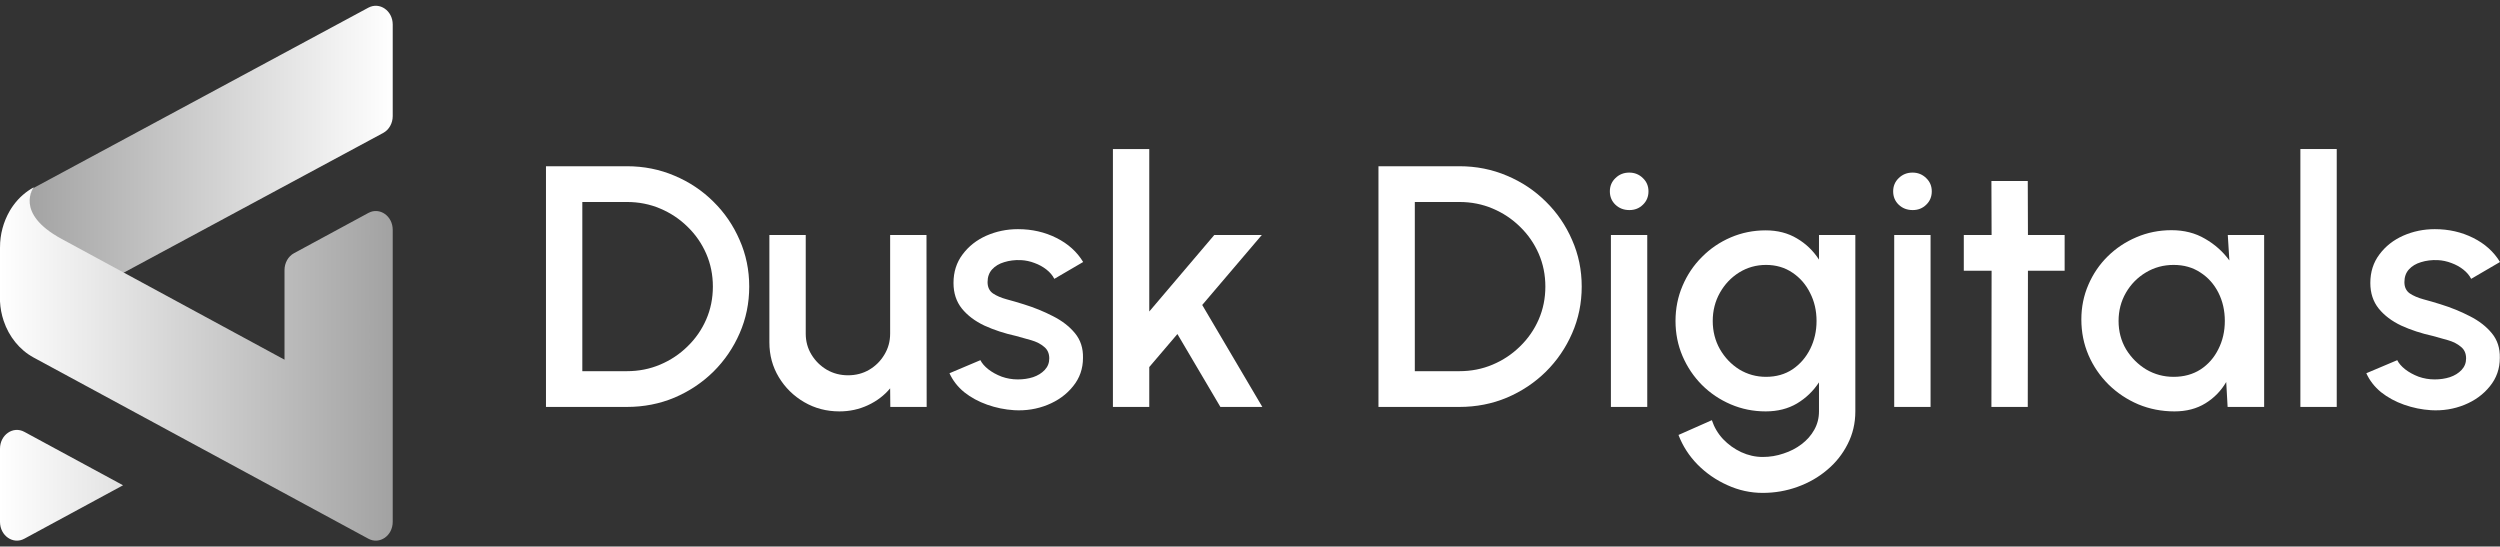 <svg width="215" height="47" viewBox="0 0 215 47" fill="none" xmlns="http://www.w3.org/2000/svg">
<rect x="0" y="0" width="215" height="47" fill="#333333" stroke="none"/>
<path fill-rule="evenodd" clip-rule="evenodd" d="M2.835 16.193C2.835 16.193 1.096 18.401 5.225 20.624L10.552 23.496L32.956 11.433C33.457 11.163 33.774 10.6 33.774 9.985V2.107C33.774 0.918 32.645 0.14 31.677 0.661L2.836 16.193H2.835Z" fill="url(#paint0_linear_5207_2267)"/>
<path fill-rule="evenodd" clip-rule="evenodd" d="M10.586 41.732L2.092 46.33C1.126 46.853 -1.90735e-05 46.072 -1.90735e-05 44.88V38.587C-1.90735e-05 37.394 1.126 36.615 2.092 37.138L10.586 41.736V41.732ZM-1.90735e-05 21.27V25.917C0.027 26.486 0.133 27.049 0.314 27.59C0.768 28.946 1.679 30.089 2.89 30.747L11.604 35.463L31.682 46.33C32.648 46.853 33.774 46.074 33.774 44.88V19.764C33.774 18.571 32.648 17.79 31.682 18.313L25.284 21.776C24.783 22.047 24.468 22.611 24.468 23.228V30.933L10.61 23.425L5.295 20.545C1.177 18.314 2.912 16.103 2.912 16.103C2.226 16.478 1.633 16.998 1.174 17.626C1.143 17.668 1.112 17.711 1.082 17.754C1.049 17.804 1.016 17.854 0.981 17.904L0.979 17.906L0.926 17.991C0.91 18.014 0.898 18.038 0.885 18.056C0.874 18.071 0.864 18.084 0.861 18.097L0.843 18.127C0.288 19.083 -0.002 20.167 0.002 21.27L-1.90735e-05 21.27Z" fill="url(#paint1_linear_5207_2267)"/>
<path d="M46.954 34.996V14.296H53.913C55.365 14.296 56.728 14.567 58.001 15.109C59.273 15.642 60.39 16.386 61.352 17.342C62.314 18.288 63.065 19.387 63.606 20.639C64.157 21.881 64.433 23.217 64.433 24.646C64.433 26.075 64.157 27.416 63.606 28.668C63.065 29.91 62.314 31.009 61.352 31.965C60.39 32.911 59.273 33.655 58.001 34.197C56.728 34.73 55.365 34.996 53.913 34.996H46.954ZM50.08 31.921H53.913C54.935 31.921 55.886 31.733 56.768 31.359C57.66 30.984 58.446 30.462 59.128 29.791C59.819 29.121 60.355 28.347 60.736 27.47C61.117 26.593 61.307 25.651 61.307 24.646C61.307 23.64 61.117 22.699 60.736 21.822C60.355 20.945 59.819 20.171 59.128 19.5C58.446 18.83 57.66 18.308 56.768 17.933C55.886 17.559 54.935 17.371 53.913 17.371H50.08V31.921Z" fill="white"/>
<path d="M66.167 29.451V20.21H69.293V28.697C69.293 29.358 69.458 29.959 69.789 30.501C70.119 31.043 70.56 31.477 71.111 31.802C71.662 32.118 72.269 32.275 72.93 32.275C73.601 32.275 74.207 32.118 74.748 31.802C75.299 31.477 75.735 31.043 76.056 30.501C76.387 29.959 76.552 29.358 76.552 28.697V20.21H79.678L79.693 34.996H76.567L76.552 33.399C76.041 34.01 75.405 34.493 74.643 34.848C73.882 35.203 73.065 35.38 72.194 35.38C71.081 35.38 70.069 35.114 69.158 34.582C68.246 34.05 67.519 33.335 66.978 32.438C66.437 31.541 66.167 30.546 66.167 29.451Z" fill="white"/>
<path d="M87.216 35.277C86.424 35.228 85.653 35.07 84.901 34.804C84.15 34.538 83.489 34.178 82.918 33.724C82.356 33.261 81.936 32.719 81.655 32.098L84.315 30.974C84.445 31.24 84.671 31.502 84.992 31.758C85.322 32.014 85.708 32.226 86.149 32.394C86.59 32.551 87.05 32.63 87.531 32.63C88.002 32.63 88.438 32.566 88.839 32.438C89.25 32.3 89.585 32.093 89.846 31.817C90.106 31.541 90.237 31.211 90.237 30.826C90.237 30.393 90.086 30.058 89.786 29.821C89.495 29.575 89.129 29.387 88.689 29.259C88.248 29.131 87.807 29.008 87.366 28.89C86.384 28.673 85.483 28.377 84.661 28.002C83.849 27.618 83.203 27.13 82.722 26.538C82.241 25.937 82.001 25.203 82.001 24.335C82.001 23.389 82.261 22.571 82.782 21.881C83.303 21.181 83.984 20.644 84.826 20.269C85.678 19.895 86.585 19.707 87.546 19.707C88.749 19.707 89.851 19.959 90.853 20.462C91.855 20.964 92.621 21.654 93.152 22.532L90.672 23.981C90.522 23.685 90.297 23.419 89.996 23.182C89.696 22.946 89.355 22.758 88.974 22.62C88.594 22.473 88.198 22.389 87.787 22.369C87.276 22.349 86.8 22.408 86.359 22.546C85.928 22.674 85.583 22.881 85.322 23.167C85.062 23.453 84.931 23.818 84.931 24.262C84.931 24.695 85.087 25.02 85.397 25.237C85.708 25.444 86.099 25.612 86.57 25.74C87.05 25.868 87.541 26.011 88.042 26.169C88.934 26.445 89.771 26.785 90.552 27.189C91.334 27.583 91.965 28.071 92.446 28.653C92.927 29.235 93.157 29.944 93.137 30.782C93.137 31.709 92.852 32.522 92.281 33.222C91.72 33.922 90.988 34.454 90.086 34.819C89.185 35.183 88.228 35.336 87.216 35.277Z" fill="white"/>
<path d="M108.561 34.996H104.954L101.257 28.727L98.837 31.566V34.996H95.711V12.817H98.837V26.79L104.428 20.21H108.516L103.391 26.228L108.561 34.996Z" fill="white"/>
<path d="M118.548 34.996V14.296H125.507C126.959 14.296 128.322 14.567 129.595 15.109C130.867 15.642 131.984 16.386 132.946 17.342C133.908 18.288 134.659 19.387 135.2 20.639C135.751 21.881 136.027 23.217 136.027 24.646C136.027 26.075 135.751 27.416 135.2 28.668C134.659 29.91 133.908 31.009 132.946 31.965C131.984 32.911 130.867 33.655 129.595 34.197C128.322 34.73 126.959 34.996 125.507 34.996H118.548ZM121.674 31.921H125.507C126.529 31.921 127.48 31.733 128.362 31.359C129.254 30.984 130.04 30.462 130.722 29.791C131.413 29.121 131.949 28.347 132.33 27.47C132.711 26.593 132.901 25.651 132.901 24.646C132.901 23.64 132.711 22.699 132.33 21.822C131.949 20.945 131.413 20.171 130.722 19.5C130.04 18.83 129.254 18.308 128.362 17.933C127.48 17.559 126.529 17.371 125.507 17.371H121.674V31.921Z" fill="white"/>
<path d="M138.538 20.21H141.664V34.996H138.538V20.21ZM140.131 18.066C139.65 18.066 139.249 17.913 138.929 17.608C138.608 17.302 138.448 16.918 138.448 16.455C138.448 16.001 138.608 15.622 138.929 15.316C139.249 15.001 139.645 14.843 140.116 14.843C140.577 14.843 140.968 15.001 141.288 15.316C141.609 15.622 141.769 16.001 141.769 16.455C141.769 16.918 141.609 17.302 141.288 17.608C140.978 17.913 140.592 18.066 140.131 18.066Z" fill="white"/>
<path d="M156.433 20.21H159.559V35.38C159.559 36.396 159.339 37.332 158.898 38.19C158.467 39.047 157.881 39.786 157.139 40.407C156.398 41.038 155.546 41.526 154.584 41.871C153.633 42.216 152.636 42.389 151.594 42.389C150.542 42.389 149.53 42.167 148.558 41.724C147.586 41.29 146.729 40.698 145.988 39.949C145.256 39.2 144.71 38.352 144.35 37.406L147.22 36.135C147.421 36.746 147.741 37.288 148.182 37.761C148.633 38.234 149.154 38.609 149.745 38.885C150.346 39.161 150.962 39.299 151.594 39.299C152.215 39.299 152.811 39.2 153.382 39.003C153.963 38.816 154.479 38.55 154.93 38.205C155.391 37.859 155.757 37.446 156.027 36.962C156.298 36.48 156.433 35.952 156.433 35.38V32.882C155.942 33.631 155.311 34.237 154.539 34.7C153.768 35.154 152.871 35.38 151.849 35.38C150.787 35.38 149.785 35.178 148.843 34.774C147.902 34.37 147.075 33.813 146.364 33.103C145.652 32.384 145.096 31.556 144.695 30.619C144.295 29.683 144.094 28.677 144.094 27.603C144.094 26.529 144.295 25.523 144.695 24.587C145.096 23.64 145.652 22.812 146.364 22.103C147.075 21.383 147.902 20.821 148.843 20.417C149.785 20.013 150.787 19.811 151.849 19.811C152.871 19.811 153.768 20.043 154.539 20.506C155.311 20.959 155.942 21.566 156.433 22.325V20.21ZM151.879 32.408C152.751 32.408 153.512 32.192 154.164 31.758C154.815 31.314 155.321 30.728 155.682 29.998C156.042 29.269 156.223 28.471 156.223 27.603C156.223 26.716 156.037 25.913 155.667 25.193C155.306 24.464 154.8 23.882 154.149 23.448C153.497 23.005 152.741 22.783 151.879 22.783C151.038 22.783 150.266 23 149.565 23.433C148.873 23.867 148.322 24.449 147.912 25.178C147.501 25.908 147.295 26.716 147.295 27.603C147.295 28.49 147.501 29.299 147.912 30.028C148.332 30.757 148.888 31.339 149.58 31.773C150.281 32.197 151.048 32.408 151.879 32.408Z" fill="white"/>
<path d="M162.902 20.21H166.028V34.996H162.902V20.21ZM164.495 18.066C164.014 18.066 163.613 17.913 163.292 17.608C162.972 17.302 162.812 16.918 162.812 16.455C162.812 16.001 162.972 15.622 163.292 15.316C163.613 15.001 164.009 14.843 164.48 14.843C164.941 14.843 165.331 15.001 165.652 15.316C165.973 15.622 166.133 16.001 166.133 16.455C166.133 16.918 165.973 17.302 165.652 17.608C165.341 17.913 164.956 18.066 164.495 18.066Z" fill="white"/>
<path d="M177.559 23.286H174.403L174.388 34.996H171.262L171.277 23.286H168.887V20.21H171.277L171.262 15.568H174.388L174.403 20.21H177.559V23.286Z" fill="white"/>
<path d="M191.59 20.21H194.716V34.996H191.575L191.455 32.852C191.014 33.611 190.418 34.222 189.667 34.685C188.915 35.149 188.028 35.38 187.006 35.38C185.904 35.38 184.867 35.178 183.895 34.774C182.923 34.36 182.067 33.788 181.325 33.059C180.594 32.33 180.023 31.492 179.612 30.546C179.201 29.589 178.996 28.564 178.996 27.47C178.996 26.415 179.196 25.425 179.597 24.498C179.998 23.562 180.554 22.744 181.265 22.044C181.977 21.344 182.798 20.797 183.73 20.402C184.672 19.998 185.679 19.796 186.751 19.796C187.843 19.796 188.805 20.043 189.636 20.535C190.478 21.018 191.174 21.64 191.726 22.398L191.59 20.21ZM186.931 32.408C187.813 32.408 188.584 32.197 189.246 31.773C189.907 31.339 190.418 30.757 190.779 30.028C191.149 29.299 191.335 28.49 191.335 27.603C191.335 26.706 191.149 25.893 190.779 25.163C190.408 24.434 189.892 23.857 189.231 23.433C188.579 23 187.813 22.783 186.931 22.783C186.06 22.783 185.263 23 184.542 23.433C183.82 23.867 183.249 24.449 182.828 25.178C182.407 25.908 182.197 26.716 182.197 27.603C182.197 28.5 182.412 29.313 182.843 30.043C183.284 30.762 183.86 31.339 184.572 31.773C185.293 32.197 186.08 32.408 186.931 32.408Z" fill="white"/>
<path d="M197.833 34.996V12.817H200.959V34.996H197.833Z" fill="white"/>
<path d="M209.064 35.277C208.272 35.228 207.501 35.07 206.749 34.804C205.998 34.538 205.336 34.178 204.765 33.724C204.204 33.261 203.783 32.719 203.503 32.098L206.163 30.974C206.293 31.24 206.519 31.502 206.839 31.758C207.17 32.014 207.556 32.226 207.996 32.394C208.437 32.551 208.898 32.63 209.379 32.63C209.85 32.63 210.286 32.566 210.687 32.438C211.098 32.3 211.433 32.093 211.694 31.817C211.954 31.541 212.084 31.211 212.084 30.826C212.084 30.393 211.934 30.058 211.634 29.821C211.343 29.575 210.977 29.387 210.536 29.259C210.096 29.131 209.655 29.008 209.214 28.89C208.232 28.673 207.33 28.377 206.509 28.002C205.697 27.618 205.051 27.13 204.57 26.538C204.089 25.937 203.848 25.203 203.848 24.335C203.848 23.389 204.109 22.571 204.63 21.881C205.151 21.181 205.832 20.644 206.674 20.269C207.526 19.895 208.432 19.707 209.394 19.707C210.597 19.707 211.699 19.959 212.701 20.462C213.703 20.964 214.469 21.654 215 22.532L212.52 23.981C212.37 23.685 212.145 23.419 211.844 23.182C211.543 22.946 211.203 22.758 210.822 22.62C210.441 22.473 210.045 22.389 209.635 22.369C209.124 22.349 208.648 22.408 208.207 22.546C207.776 22.674 207.43 22.881 207.17 23.167C206.909 23.453 206.779 23.818 206.779 24.262C206.779 24.695 206.934 25.02 207.245 25.237C207.556 25.444 207.946 25.612 208.417 25.74C208.898 25.868 209.389 26.011 209.89 26.169C210.782 26.445 211.619 26.785 212.4 27.189C213.182 27.583 213.813 28.071 214.294 28.653C214.775 29.235 215.005 29.944 214.985 30.782C214.985 31.709 214.699 32.522 214.128 33.222C213.567 33.922 212.836 34.454 211.934 34.819C211.032 35.183 210.076 35.336 209.064 35.277Z" fill="white"/>
<defs>
<linearGradient id="paint0_linear_5207_2267" x1="33.774" y1="11.996" x2="2.472" y2="11.996" gradientUnits="userSpaceOnUse">
<stop stop-color="white"/>
<stop offset="1" stop-color="#A3A3A3"/>
</linearGradient>
<linearGradient id="paint1_linear_5207_2267" x1="33.774" y1="31.299" x2="-1.90735e-05" y2="31.299" gradientUnits="userSpaceOnUse">
<stop stop-color="#A2A2A2"/>
<stop offset="1" stop-color="white"/>
</linearGradient>
</defs>
</svg>
